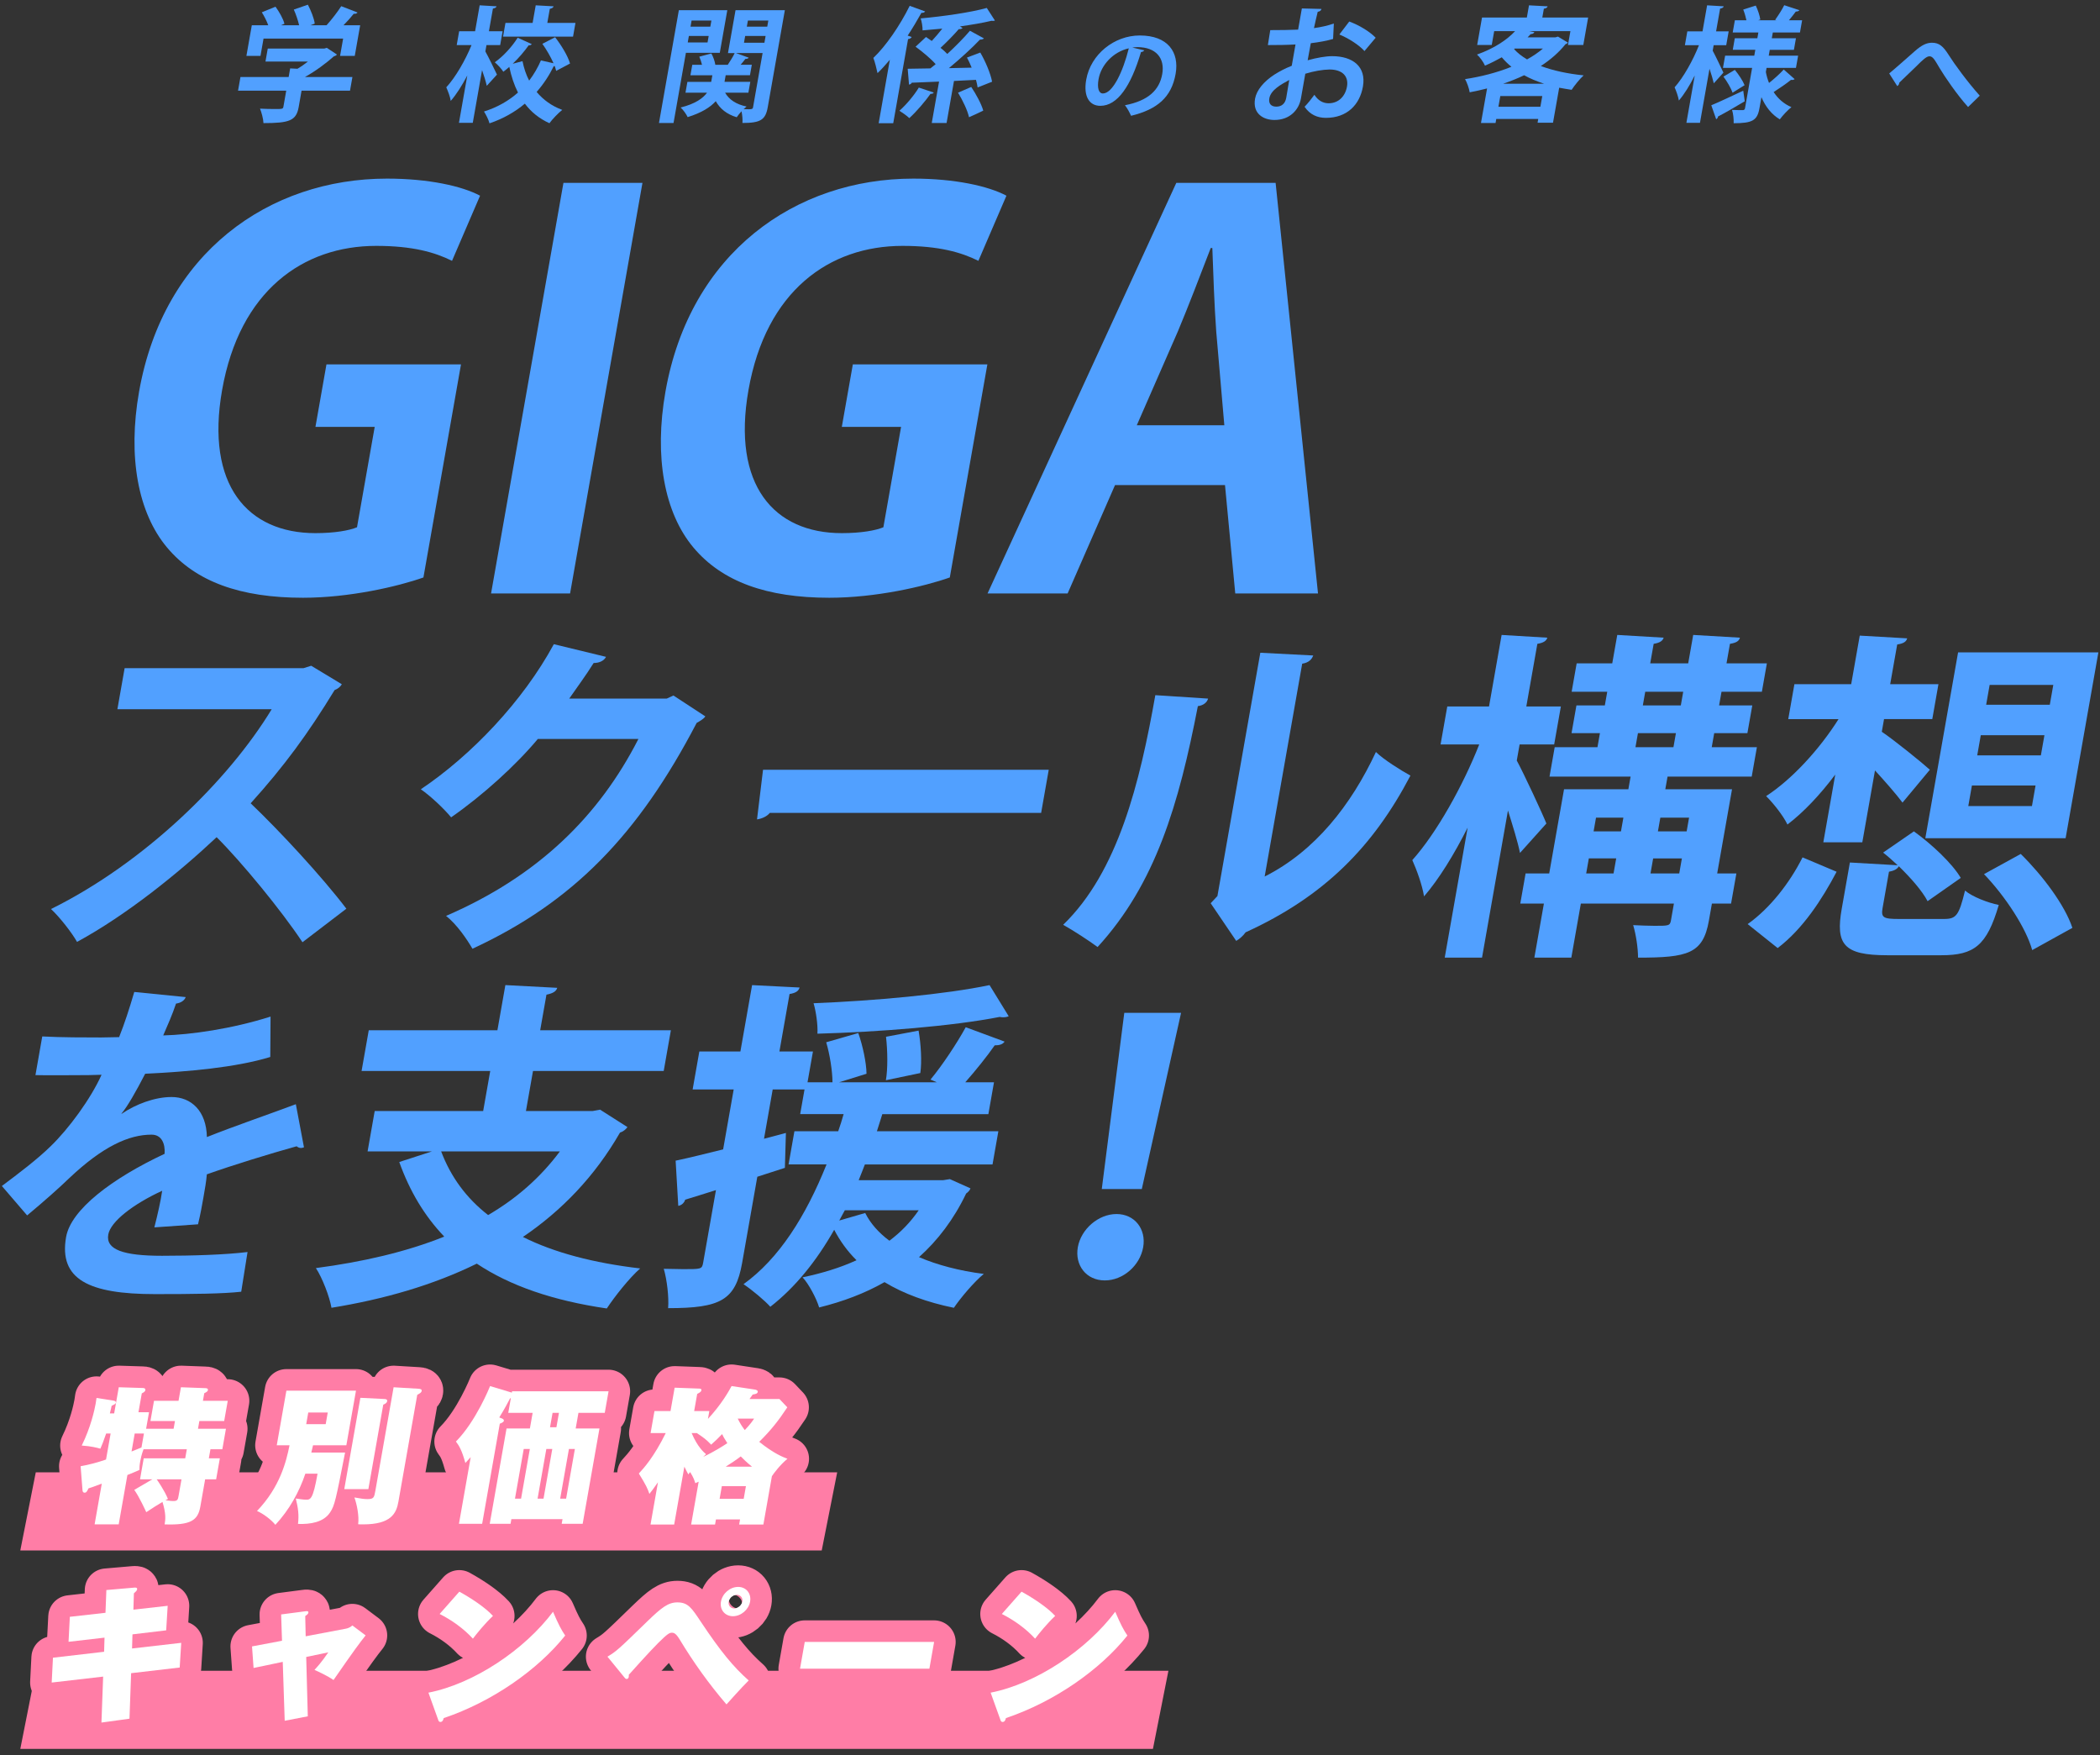 <?xml version="1.0" encoding="utf-8"?>
<!-- Generator: Adobe Illustrator 13.0.0, SVG Export Plug-In  -->
<!DOCTYPE svg PUBLIC "-//W3C//DTD SVG 1.1//EN" "http://www.w3.org/Graphics/SVG/1.1/DTD/svg11.dtd">
<svg version="1.1"
	 xmlns="http://www.w3.org/2000/svg" xmlns:xlink="http://www.w3.org/1999/xlink" xmlns:a="http://ns.adobe.com/AdobeSVGViewerExtensions/3.0/"
	 x="0px" y="0px" width="100%" height="100%" viewBox="0 0 292 244" enable-background="new 0 0 292 244" xml:space="preserve">
<rect x="0" y="0" width="292" height="244" fill="#333333" stroke="none"/>
<defs>
</defs>
<g>
	<g>
		<path fill="#51A0FF" d="M58.877,80.284c-3.562,1.262-10.295,2.821-16.754,2.821c-8.686,0-14.9-2.227-18.887-6.978
			c-4.049-4.825-5.496-12.62-3.898-21.676C22.74,35.15,37.402,24.832,53.809,24.832c5.791,0,10.432,1.039,12.943,2.375l-3.898,9.056
			c-2.389-1.188-5.498-2.079-10.545-2.079c-10.17,0-18.99,6.236-21.426,20.043c-2.33,13.213,3.545,19.895,12.973,19.895
			c2.672,0,4.742-0.372,5.785-0.817l2.461-13.956h-8.24l1.531-8.686H64.1L58.877,80.284z"/>
		<path fill="#51A0FF" d="M78.346,25.426h10.986L79.268,82.511H68.281L78.346,25.426z"/>
		<path fill="#51A0FF" d="M132.068,80.284c-3.564,1.262-10.297,2.821-16.756,2.821c-8.684,0-14.898-2.227-18.887-6.978
			c-4.049-4.825-5.494-12.62-3.896-21.676C95.932,35.15,110.594,24.832,127,24.832c5.789,0,10.432,1.039,12.943,2.375l-3.9,9.056
			c-2.387-1.188-5.496-2.079-10.545-2.079c-10.17,0-18.99,6.236-21.424,20.043c-2.33,13.213,3.543,19.895,12.971,19.895
			c2.674,0,4.742-0.372,5.787-0.817l2.461-13.956h-8.24l1.531-8.686h18.707L132.068,80.284z"/>
		<path fill="#51A0FF" d="M183.266,82.511H171.76l-1.426-15.069h-15.293l-6.592,15.069h-11.135l26.248-57.085h13.809L183.266,82.511
			z M170.24,59.127l-1.123-12.991c-0.264-3.563-0.418-8.166-0.545-11.654h-0.223c-1.369,3.563-3.16,8.24-4.564,11.58l-5.719,13.065
			H170.24z"/>
		<path fill="#51A0FF" d="M47.527,95.126c-0.209,0.38-0.592,0.666-0.998,0.809c-3.746,6.137-7.002,10.562-11.674,15.748
			c3.992,3.806,9.869,10.134,13.307,14.653l-6.104,4.662c-2.93-4.424-8.535-11.228-11.936-14.605
			c-5.361,5.043-12.57,10.847-19.408,14.558c-0.725-1.285-2.434-3.473-3.621-4.567c12.98-6.422,24.652-17.841,30.688-27.784H16.324
			l1.006-5.709h24.883l1.059-0.333L47.527,95.126z"/>
		<path fill="#51A0FF" d="M98.078,99.599c-0.258,0.38-0.785,0.666-1.207,0.904c-8.119,15.557-17.193,24.93-31.18,31.4
			c-0.766-1.332-2.164-3.378-3.666-4.567c12.875-5.566,21.297-13.939,26.744-24.597H74.783c-3.018,3.616-7.609,7.803-12.055,10.895
			c-0.941-1.142-2.771-2.902-4.213-3.901c7.014-4.71,14.193-12.227,18.494-20.172l7.256,1.76c-0.291,0.571-0.959,0.856-1.721,0.856
			c-1.064,1.712-2.309,3.378-3.395,4.948h13.559l0.934-0.428L98.078,99.599z"/>
		<path fill="#51A0FF" d="M106.098,107.02h39.727l-1.057,5.995h-37.729c-0.369,0.476-1.096,0.809-1.777,0.904L106.098,107.02z"/>
		<path fill="#51A0FF" d="M167.982,97.125c-0.139,0.523-0.643,0.952-1.422,1.047c-2.645,13.654-5.875,24.691-13.945,33.493
			c-1.221-0.904-3.27-2.236-4.783-3.093c7.627-7.374,10.664-19.744,12.812-31.923L167.982,97.125z M175.848,121.864
			c6.996-3.521,12.029-9.943,15.471-17.317c1.053,1.046,3.496,2.569,4.799,3.283c-5.164,9.848-11.955,16.794-22.922,21.79
			c-0.322,0.476-0.881,0.952-1.305,1.189l-3.549-5.233l0.938-0.999l5.965-33.826l7.355,0.38c-0.188,0.523-0.605,0.999-1.533,1.142
			L175.848,121.864z"/>
		<path fill="#51A0FF" d="M210.904,105.736c1.006,1.855,3.592,7.421,4.117,8.754l-3.67,4.091c-0.303-1.522-1.002-3.758-1.672-5.899
			l-3.607,20.458h-5.186l3.188-18.079c-1.9,3.758-3.971,7.136-6.064,9.562c-0.244-1.57-1.049-3.758-1.631-5.043
			c3.373-3.758,7.061-10.372,9.305-16.081h-5.375l0.932-5.281h5.805l1.752-9.943l6.355,0.381c-0.123,0.428-0.506,0.713-1.387,0.856
			l-1.535,8.707h4.805l-0.932,5.281h-4.805L210.904,105.736z M241.439,121.436l-0.738,4.187h-2.664l-0.42,2.379
			c-0.812,4.615-2.951,5.138-9.85,5.138c-0.004-1.332-0.285-3.235-0.678-4.52c1.037,0.047,2.123,0.095,2.98,0.095
			c1.949,0,2.141,0,2.275-0.761l0.41-2.332h-12.939l-1.326,7.517h-5.139l1.326-7.517h-3.283l0.738-4.187h3.283l2.062-11.704h8.945
			l0.311-1.76h-11.275l0.721-4.091h5.947l0.344-1.951h-3.949l0.68-3.854h3.949l0.336-1.903h-4.949l0.697-3.949h4.947l0.697-3.949
			l6.449,0.381c-0.123,0.428-0.506,0.713-1.387,0.856l-0.479,2.712h5.281l0.695-3.949l6.498,0.381
			c-0.129,0.476-0.504,0.713-1.387,0.856l-0.479,2.712h5.613l-0.695,3.949h-5.613l-0.336,1.903h4.615l-0.68,3.854h-4.615
			l-0.344,1.951h6.279l-0.721,4.091h-11.703l-0.311,1.76h9.277l-2.064,11.704H241.439z M220.924,119.342l-0.369,2.093h3.805
			l0.369-2.093H220.924z M225.727,113.681h-3.805l-0.336,1.903h3.805L225.727,113.681z M227.752,101.93l-0.344,1.951h5.281
			l0.344-1.951H227.752z M228.766,96.173l-0.334,1.903h5.281l0.334-1.903H228.766z M229.498,121.436h3.996l0.369-2.093h-3.996
			L229.498,121.436z M234.861,113.681h-3.996l-0.336,1.903h3.996L234.861,113.681z"/>
		<path fill="#51A0FF" d="M255.377,121.198c-2.004,3.806-4.684,7.945-8.197,10.609l-4.172-3.331c3.1-2.188,5.869-5.756,7.631-9.277
			L255.377,121.198z M253.529,117.106l1.66-9.42c-2.111,2.807-4.395,5.233-6.648,6.946c-0.59-1.237-1.992-2.997-2.967-3.949
			c3.6-2.331,7.43-6.518,10.072-10.705h-6.994l0.855-4.853h7.896l1.191-6.756l6.594,0.38c-0.131,0.476-0.506,0.714-1.387,0.856
			l-0.975,5.519h6.709l-0.855,4.853h-6.709l-0.311,1.76c1.703,1.142,5.699,4.377,6.682,5.281l-3.803,4.567
			c-0.885-1.189-2.391-2.902-3.826-4.472l-1.762,9.991H253.529z M261.768,126.241c-0.234,1.332,0.111,1.522,2.252,1.522h6.281
			c1.713,0,2.082-0.476,2.932-3.949c0.992,0.856,3.219,1.713,4.691,1.998c-1.664,5.662-3.422,6.994-7.988,6.994h-7.518
			c-6.09,0-7.201-1.522-6.328-6.47l1.133-6.423l6.641,0.381c-0.652-0.619-1.354-1.237-2.021-1.76l4.279-2.95
			c2.449,1.76,5.309,4.424,6.518,6.47l-4.613,3.235c-0.748-1.427-2.332-3.235-3.998-4.853c-0.209,0.38-0.633,0.619-1.371,0.761
			L261.768,126.241z M291.775,90.702l-4.555,25.833h-19.508l4.555-25.833H291.775z M282.537,112.063l0.502-2.855h-8.85l-0.502,2.855
			H282.537z M283.777,105.022l0.496-2.807h-8.85l-0.496,2.807H283.777z M282.574,132.092c-0.844-3.044-3.727-7.469-6.701-10.562
			l5.107-2.807c3.002,2.95,6.125,7.089,7.182,10.276L282.574,132.092z M285.02,97.981l0.486-2.759h-8.85l-0.486,2.759H285.02z"/>
		<path fill="#51A0FF" d="M42.266,159.508c-0.15,0.047-0.256,0.095-0.398,0.095c-0.238,0-0.459-0.095-0.623-0.238
			c-3.754,1.046-8.732,2.569-12.486,3.901c-0.074,0.952-0.268,2.046-0.469,3.188c-0.201,1.142-0.418,2.379-0.756,3.759l-6.072,0.428
			c0.453-1.76,0.893-3.711,1.088-5.091c-4.037,1.855-7.178,4.282-7.496,6.09c-0.369,2.093,2.096,2.95,7.473,2.95
			c4.188,0,8.828-0.143,11.893-0.523l-0.879,5.519c-2.523,0.286-6.625,0.333-12,0.333c-9.184,0-13.389-2.045-12.35-7.945
			c0.672-3.806,6.383-8.136,13.695-11.561c0.1-1.379-0.387-2.664-1.814-2.664c-3.141,0-6.756,1.618-11.438,6.042
			c-1.375,1.332-3.463,3.188-5.861,5.186l-3.514-4.091c2.301-1.713,4.992-3.758,6.777-5.519c2.521-2.427,5.592-6.613,7.084-9.943
			l-1.818,0.047c-1.045,0-6.193,0.048-7.373,0l0.947-5.376c2.639,0.143,6.064,0.143,8.158,0.143l2.529-0.047
			c0.773-1.951,1.393-3.854,2.107-6.28l7.154,0.713c-0.18,0.476-0.666,0.809-1.35,0.904c-0.508,1.522-1.139,2.95-1.779,4.425
			c3.775-0.095,9.531-0.904,14.924-2.617l-0.039,5.614c-4.826,1.475-11.492,2.046-17.395,2.332
			c-1.301,2.521-2.471,4.567-3.312,5.566h0.047c1.947-1.332,4.598-2.331,6.93-2.331c2.76,0,4.842,1.951,4.918,5.566
			c3.939-1.57,8.697-3.188,12.367-4.567L42.266,159.508z"/>
		<path fill="#51A0FF" d="M83.441,154.274l3.807,2.426c-0.25,0.333-0.584,0.619-1.039,0.761c-3.5,6.09-8.098,10.847-13.5,14.511
			c4.371,2.188,9.828,3.616,16.307,4.377c-1.518,1.332-3.541,3.901-4.645,5.566c-7.467-1.094-13.434-3.14-18.074-6.232
			c-6.094,2.997-12.91,4.948-20.207,6.137c-0.256-1.522-1.301-4.234-2.168-5.519c6.479-0.856,12.527-2.236,17.852-4.377
			c-2.73-2.854-4.791-6.28-6.258-10.371l4.541-1.475h-8.945l0.99-5.614h15.082l0.982-5.566H50.277l0.998-5.662h17.889l1.107-6.28
			l7.211,0.38c-0.131,0.476-0.562,0.761-1.498,0.952l-0.873,4.948h18.174l-0.998,5.662H74.113l-0.982,5.566h9.277L83.441,154.274z
			 M61.342,160.079c1.33,3.521,3.473,6.47,6.527,8.849c3.924-2.284,7.297-5.233,9.98-8.849H61.342z"/>
		<path fill="#51A0FF" d="M132.078,163.932l2.865,1.285c-0.098,0.286-0.33,0.523-0.602,0.714c-1.73,3.616-3.955,6.518-6.555,8.849
			c2.564,1.094,5.611,1.903,9.008,2.332c-1.334,1.094-3.195,3.283-4.16,4.71c-3.719-0.761-6.982-1.951-9.646-3.568
			c-2.752,1.57-5.809,2.712-9.09,3.521c-0.322-1.142-1.459-3.33-2.307-4.187c2.717-0.571,5.23-1.332,7.508-2.379
			c-1.258-1.237-2.289-2.664-3.107-4.234c-2.484,4.377-5.406,7.993-8.881,10.704c-0.754-0.856-2.578-2.378-3.729-3.14
			c4.959-3.568,8.664-9.468,11.547-16.651h-5.281l0.814-4.615h6.09c0.277-0.761,0.516-1.57,0.752-2.378h-6.041l0.604-3.425h-4.426
			l-1.207,6.851l3.045-0.809l-0.143,4.853l-3.834,1.237l-2.113,11.989c-0.914,5.186-3.01,6.28-10.289,6.28
			c0.125-1.522-0.16-3.949-0.605-5.471c0.951,0,1.895,0.048,2.703,0.048c2.521,0,2.615,0,2.775-0.904l1.779-10.086
			c-1.615,0.523-3.07,0.952-4.279,1.332c-0.131,0.476-0.57,0.809-0.961,0.856l-0.367-6.28c1.828-0.381,4.117-0.952,6.605-1.57
			l1.467-8.326h-5.709l0.932-5.281h5.709l1.627-9.229l6.604,0.333c-0.133,0.476-0.516,0.761-1.396,0.904l-1.41,7.993h4.664
			l-0.756,4.282h3.473c-0.008-1.57-0.367-3.854-0.873-5.566l4.461-1.285c0.633,1.808,1.125,4.139,1.143,5.662l-3.826,1.189h13.607
			l-0.885-0.38c1.629-1.951,3.703-5.091,4.9-7.279l5.404,1.999c-0.258,0.38-0.713,0.523-1.379,0.523
			c-1.02,1.475-2.666,3.521-4.092,5.138h3.996l-0.781,4.425h-14.748c-0.238,0.809-0.523,1.618-0.752,2.378h16.889l-0.812,4.615
			H120.26c-0.277,0.761-0.594,1.475-0.861,2.188h11.75L132.078,163.932z M140.258,141.286c-0.207,0.095-0.453,0.143-0.738,0.143
			c-0.191,0-0.334,0-0.516-0.048c-6.555,1.285-16.783,2.093-25.342,2.332c0.076-1.237-0.207-3.14-0.537-4.234
			c8.432-0.333,18.344-1.237,24.471-2.521L140.258,141.286z M117.471,168.262c-0.275,0.476-0.502,0.952-0.775,1.427l3.609-1.047
			c0.74,1.475,1.893,2.76,3.365,3.854c1.588-1.189,2.926-2.569,4.076-4.234H117.471z M127.727,143.285
			c0.33,1.903,0.473,4.329,0.242,5.899l-4.789,0.999c0.277-1.57,0.244-4.092,0.018-6.042L127.727,143.285z"/>
		<path fill="#51A0FF" d="M149.869,173.4c0.445-2.521,2.859-4.615,5.381-4.615s4.15,2.093,3.707,4.615
			c-0.453,2.569-2.812,4.615-5.334,4.615C151.006,178.015,149.434,175.874,149.869,173.4z M153.199,165.312l3.131-24.501h7.896
			l-5.461,24.501H153.199z"/>
	</g>
</g>
<g>
	<g>
		<path fill="#51A0FF" d="M49.004,10.703l-0.337,1.906h-6.736l-0.399,2.27c-0.337,1.906-1.295,2.235-4.897,2.235
			c-0.018-0.589-0.263-1.456-0.477-2.01c0.704,0.035,1.48,0.052,2.034,0.052c1.074,0,1.16,0,1.221-0.346l0.388-2.201h-6.702
			l0.337-1.906h6.702l0.21-1.195L41.36,9.56c0.502-0.294,0.996-0.641,1.458-1.005h-5.905l0.318-1.802h7.862l0.348-0.104l1.411,0.936
			c-0.091,0.121-0.263,0.208-0.424,0.243c-1.028,0.918-2.525,2.044-4.022,2.876H49.004z M36.644,5.367l-0.425,2.408h-1.957
			l0.752-4.262H37.3c-0.208-0.589-0.557-1.265-0.895-1.802l1.904-0.78c0.516,0.71,1.072,1.681,1.243,2.374l-0.486,0.208h2.528
			c-0.157-0.676-0.441-1.525-0.74-2.183l1.955-0.676c0.428,0.814,0.861,1.889,0.956,2.634l-0.611,0.225h2.251
			c0.732-0.814,1.519-1.836,2.043-2.651c2.174,0.832,2.223,0.849,2.27,0.884c-0.132,0.156-0.328,0.19-0.533,0.173
			c-0.38,0.485-0.896,1.057-1.424,1.594h2.32l-0.752,4.262h-2.043l0.425-2.408H36.644z"/>
		<path fill="#51A0FF" d="M67.488,7.151c0.372,0.641,1.388,2.737,1.614,3.223l-1.419,1.559c-0.123-0.572-0.375-1.403-0.653-2.183
			l-1.293,7.329h-1.922l1.161-6.584c-0.729,1.386-1.524,2.651-2.304,3.535c-0.072-0.572-0.396-1.386-0.619-1.889
			c1.283-1.386,2.657-3.777,3.512-5.874h-2.061l0.34-1.923h2.217l0.635-3.604l2.348,0.138c-0.045,0.156-0.185,0.26-0.505,0.312
			l-0.556,3.153h1.905l-0.34,1.923h-1.905L67.488,7.151z M77.189,5.176c0.859,1.109,1.774,2.599,2.073,3.656l-1.929,1.022
			c-0.051-0.208-0.114-0.433-0.21-0.676C77.086,9.196,77.034,9.196,77,9.196c-0.622,1.265-1.407,2.478-2.382,3.586
			c0.916,1.091,2.097,1.958,3.561,2.495c-0.545,0.433-1.369,1.282-1.782,1.854c-1.41-0.641-2.548-1.559-3.417-2.72
			c-1.361,1.144-2.981,2.08-4.916,2.738c-0.108-0.468-0.508-1.248-0.767-1.646c1.888-0.589,3.453-1.507,4.726-2.634
			c-0.539-1.074-0.934-2.27-1.207-3.569c-0.268,0.242-0.551,0.468-0.829,0.676c-0.241-0.399-0.796-0.988-1.188-1.317
			c1.186-0.832,2.411-2.183,3.182-3.414l1.957,0.884c-0.069,0.104-0.206,0.19-0.429,0.173c-0.576,0.814-1.365,1.75-2.219,2.564
			l1.363-0.364c0.196,0.953,0.484,1.872,0.927,2.703c0.675-0.884,1.203-1.819,1.638-2.807l1.748,0.398
			c-0.396-0.901-0.98-1.906-1.55-2.703L77.189,5.176z M80.017,3.184l-0.336,1.906h-9.733l0.336-1.906h3.775l0.431-2.443l2.487,0.138
			c-0.048,0.173-0.205,0.277-0.528,0.347l-0.346,1.958H80.017z"/>
		<path fill="#51A0FF" d="M100.085,7.342h-4.711l-1.72,9.754h-2.025l2.765-15.68h6.736L100.085,7.342z M109.132,1.416l-2.377,13.48
			c-0.312,1.767-0.994,2.2-3.522,2.2c0.041-0.433-0.013-1.109-0.129-1.628c-0.26,0.294-0.502,0.589-0.666,0.832
			c-1.382-0.416-2.32-1.178-2.913-2.235c-0.757,0.849-1.965,1.611-3.907,2.218c-0.176-0.381-0.602-1.005-0.978-1.334
			c2.066-0.52,3.122-1.299,3.671-2.062h-2.996l0.267-1.507h3.309l0.161-0.918h-3.049l0.257-1.456h1.352
			c-0.089-0.381-0.224-0.797-0.374-1.126l1.674-0.451c0.264,0.468,0.483,1.092,0.553,1.577h1.732
			c0.331-0.502,0.738-1.143,0.962-1.628h-0.935l1.051-5.96H109.132z M95.628,5.904h2.754l0.159-0.901h-2.754L95.628,5.904z
			 M98.92,2.854h-2.754l-0.15,0.849h2.754L98.92,2.854z M104.061,12.886h-3.238c0.542,0.953,1.531,1.628,2.986,1.923
			c-0.122,0.104-0.266,0.225-0.411,0.364c1.256,0.052,1.265,0,1.317-0.294l1.322-7.502h-3.706l1.774,0.641
			c-0.072,0.121-0.238,0.173-0.464,0.173c-0.181,0.243-0.424,0.537-0.663,0.814h1.559l-0.257,1.456h-3.377l-0.161,0.918h3.585
			L104.061,12.886z M103.615,5.003l-0.165,0.936h2.841l0.165-0.936H103.615z M106.835,2.854h-2.841l-0.15,0.849h2.841L106.835,2.854
			z"/>
		<path fill="#51A0FF" d="M123.73,8.312c-0.57,0.676-1.13,1.299-1.712,1.854c-0.103-0.502-0.375-1.611-0.581-2.114
			c1.725-1.629,3.681-4.47,5.054-7.242l2.147,0.779c-0.093,0.139-0.265,0.226-0.518,0.191c-0.585,1.057-1.225,2.131-1.91,3.17
			l0.556,0.191c-0.06,0.138-0.22,0.26-0.503,0.294l-2.062,11.695h-2.025L123.73,8.312z M129.838,12.869
			c-0.074,0.122-0.245,0.208-0.447,0.173c-0.714,1.005-1.92,2.443-2.951,3.379c-0.34-0.33-0.988-0.78-1.378-1.022
			c0.983-0.866,2.085-2.2,2.698-3.223L129.838,12.869z M136.308,7.307c0.719,1.23,1.427,2.911,1.641,4.054l-2.011,0.797
			c-0.049-0.312-0.123-0.676-0.229-1.057l-3.059,0.156l-1.029,5.839h-2.062l1.015-5.752c-1.45,0.069-2.758,0.121-3.803,0.156
			c-0.065,0.173-0.233,0.243-0.375,0.26l-0.184-2.2l3.161-0.052c0.242-0.191,0.482-0.381,0.728-0.589
			c-0.693-0.78-1.842-1.732-2.793-2.426l1.45-1.351l0.803,0.554c0.49-0.52,0.995-1.126,1.462-1.715
			c-0.933,0.087-1.865,0.173-2.743,0.243c0.016-0.485-0.112-1.23-0.262-1.664c3.204-0.294,6.863-0.814,9.193-1.455l1.129,1.75
			c-0.076,0.035-0.165,0.052-0.287,0.052c-0.052,0-0.121,0-0.188-0.017c-1.229,0.294-2.747,0.554-4.38,0.779l0.358,0.226
			c-0.128,0.139-0.342,0.173-0.529,0.156c-0.654,0.762-1.668,1.802-2.536,2.599c0.35,0.277,0.678,0.572,0.94,0.849
			c1.159-1.074,2.297-2.218,3.149-3.223l1.943,1.057c-0.091,0.121-0.308,0.173-0.55,0.173c-1.169,1.23-2.797,2.703-4.319,3.968
			l3.164-0.069c-0.191-0.485-0.418-0.97-0.652-1.404L136.308,7.307z M135.049,12.089c0.672,1.005,1.418,2.374,1.671,3.292
			c-0.72,0.346-1.343,0.641-1.98,0.918c-0.198-0.936-0.883-2.356-1.528-3.413C134.991,12.124,135.011,12.106,135.049,12.089z"/>
		<path fill="#51A0FF" d="M159.112,6.996c-0.078,0.125-0.264,0.235-0.457,0.235c-1.403,4.738-3.272,7.482-5.655,7.482
			c-1.511,0-2.38-1.275-1.965-3.63c0.625-3.547,3.911-6.151,7.444-6.151c3.921,0,5.519,2.328,4.989,5.334
			c-0.574,3.256-2.549,4.946-6.197,5.833c-0.19-0.416-0.475-0.998-0.849-1.469c3.269-0.624,4.796-2.133,5.185-4.336
			c0.393-2.23-0.893-3.741-3.442-3.741c-0.249,0-0.476,0.028-0.716,0.055L159.112,6.996z M156.958,6.718
			c-2.193,0.499-3.857,2.314-4.206,4.295c-0.206,1.164-0.004,1.981,0.606,1.981C154.716,12.995,156.151,9.96,156.958,6.718z"/>
		<path fill="#51A0FF" d="M185.364,5.418c-0.912,0.26-1.934,0.451-3.101,0.589c-0.144,0.814-0.308,1.646-0.436,2.374
			c1.238-0.347,2.508-0.572,3.408-0.572c2.841,0,4.769,1.438,4.277,4.228c-0.443,2.512-2.188,4.349-5.148,4.349
			c-1.195,0-2.224-0.451-2.967-1.542c0.443-0.451,0.978-1.126,1.367-1.664c0.503,0.78,1.178,1.178,1.974,1.178
			c1.403,0,2.322-0.988,2.558-2.322c0.244-1.386-0.586-2.374-2.439-2.374c-0.938,0.017-2.169,0.225-3.359,0.589l-0.605,3.431
			c-0.28,1.594-1.55,2.998-3.68,2.998c-1.507,0-3.071-0.849-2.699-2.963c0.208-1.178,1.219-2.391,2.686-3.344
			c0.702-0.451,1.542-0.884,2.416-1.23l0.522-2.962c-1.154,0.069-2.44,0.086-3.843,0.086l0.332-2.079
			c1.438,0,2.723-0.018,3.874-0.069l0.52-2.945l2.725,0.069c-0.037,0.208-0.237,0.364-0.521,0.398
			c-0.171,0.676-0.347,1.473-0.521,2.27c0.994-0.139,1.931-0.346,2.763-0.641L185.364,5.418z M179.267,11.119
			c-1.111,0.606-2.564,1.386-2.769,2.547c-0.126,0.71,0.21,1.161,0.973,1.161c0.71,0,1.23-0.398,1.377-1.23
			C178.924,13.164,179.104,12.141,179.267,11.119z M189.727,7.099c-0.782-0.866-2.2-1.767-3.491-2.304l1.375-1.802
			c1.415,0.52,2.853,1.403,3.673,2.252L189.727,7.099z"/>
		<path fill="#51A0FF" d="M216.633,5.089l1.377,0.832c-0.073,0.122-0.203,0.173-0.334,0.226c-0.932,1.161-2.097,2.166-3.427,3.032
			c1.705,0.641,3.742,1.074,5.954,1.3c-0.536,0.485-1.29,1.42-1.671,2.01c-0.591-0.087-1.161-0.191-1.731-0.294l-0.859,4.868h-2.147
			l0.092-0.52h-5.836l-0.098,0.554h-2.026l0.847-4.799c-0.8,0.208-1.609,0.381-2.416,0.537c-0.081-0.52-0.379-1.386-0.646-1.836
			c2.188-0.329,4.437-0.901,6.451-1.715c-0.501-0.398-0.941-0.849-1.344-1.317c-0.711,0.399-1.491,0.797-2.335,1.161
			c-0.209-0.485-0.722-1.213-1.113-1.542c2.421-0.866,4.17-2.044,5.302-3.257h-2.909l-0.339,1.923h-2.026l0.672-3.812h6.234
			l0.299-1.698l2.591,0.138c-0.047,0.173-0.188,0.277-0.524,0.33l-0.217,1.23h6.373l-0.672,3.812h-2.131l0.339-1.923h-5.749
			l0.737,0.139c-0.083,0.173-0.257,0.277-0.517,0.277c-0.131,0.156-0.276,0.295-0.427,0.451h3.862L216.633,5.089z M208.35,14.844
			h5.836l0.263-1.49h-5.836L208.35,14.844z M214.699,11.639c-0.999-0.329-1.937-0.71-2.771-1.178
			c-0.928,0.451-1.913,0.832-2.909,1.178H214.699z M210.625,6.753l-0.1,0.069c0.477,0.537,1.087,1.005,1.808,1.438
			c0.824-0.451,1.554-0.953,2.206-1.507H210.625z"/>
		<path fill="#51A0FF" d="M238.28,6.285l-0.134,0.762c0.354,0.641,1.277,2.582,1.488,3.049c-0.408,0.451-0.803,0.918-1.336,1.49
			c-0.116-0.52-0.346-1.282-0.596-2.027l-1.326,7.52h-1.888l1.161-6.584c-0.691,1.369-1.445,2.599-2.207,3.482
			c-0.089-0.572-0.383-1.369-0.594-1.836c1.229-1.369,2.57-3.777,3.388-5.856h-1.957l0.34-1.923h2.112l0.638-3.621l2.313,0.138
			c-0.044,0.156-0.185,0.26-0.505,0.312l-0.559,3.171h1.749l-0.34,1.923H238.28z M237.951,14.636
			c1.102-0.451,2.804-1.265,4.444-2.027l0.209,1.473c-1.357,0.814-2.765,1.629-3.716,2.114c-0.01,0.156-0.104,0.295-0.258,0.381
			L237.951,14.636z M245.539,10.01c0.096,0.537,0.249,1.04,0.44,1.524c0.725-0.572,1.528-1.299,2.045-1.871l1.514,1.334
			c-0.104,0.104-0.302,0.139-0.503,0.104c-0.588,0.485-1.631,1.195-2.412,1.698c0.6,0.918,1.424,1.646,2.47,2.097
			c-0.502,0.398-1.226,1.161-1.615,1.698c-1.159-0.693-1.991-1.767-2.556-3.084l-0.27,1.525c-0.302,1.715-0.976,2.096-3.591,2.096
			c0.025-0.537-0.056-1.351-0.227-1.854c0.582,0.035,1.274,0.035,1.482,0.035s0.293-0.087,0.33-0.295l0.983-5.579h-4.053l0.3-1.698
			h4.053l0.144-0.814h-3.135l0.283-1.611h3.135l0.141-0.797h-3.568l0.3-1.698h1.611c-0.104-0.485-0.267-1.04-0.447-1.49l1.742-0.554
			c0.292,0.606,0.564,1.42,0.628,1.94l-0.295,0.104h2.546l-0.179-0.069c0.413-0.572,0.961-1.421,1.259-2.027l2.11,0.693
			c-0.09,0.122-0.258,0.191-0.5,0.191c-0.252,0.346-0.608,0.797-0.959,1.213h1.836l-0.3,1.698h-3.775l-0.141,0.797h3.359
			l-0.283,1.611h-3.359l-0.144,0.814h4.087l-0.3,1.698h-4.087L245.539,10.01z M240.909,12.886c-0.204-0.606-0.764-1.56-1.268-2.235
			l1.585-0.936c0.527,0.641,1.117,1.525,1.355,2.131L240.909,12.886z"/>
		<path fill="#51A0FF" d="M262.689,10.21c0.924-0.762,2.748-2.383,3.551-3.09c1.003-0.887,1.677-1.178,2.397-1.178
			c0.997,0,1.55,0.485,2.309,1.677c0.778,1.247,2.643,3.796,4.333,5.68l-1.622,1.58c-1.508-1.663-3.268-4.253-3.921-5.348
			c-0.695-1.164-0.96-1.704-1.444-1.704c-0.416,0-0.915,0.471-1.873,1.427c-0.553,0.54-1.655,1.607-2.319,2.23
			c-0.035,0.277-0.152,0.388-0.293,0.485L262.689,10.21z"/>
	</g>
</g>
<polygon fill="#FF7DA6" points="114.259,215.556 2.823,215.556 4.975,204.694 116.41,204.694 "/>
<polygon fill="#FF7DA6" points="160.312,243.149 2.823,243.149 4.975,232.287 162.465,232.287 "/>
<g>
	<g>
		<path fill="#FFFFFF" d="M21.186,205.667H19.47l0.514-2.915h5.769l0.223-1.262h-6.017c-0.265,0.683-0.399,1.324-0.458,1.654
			c-0.102,0.579-0.114,0.889-0.111,1.22c-0.605,0.269-1.052,0.455-1.675,0.703l-1.21,6.865h-3.35l0.998-5.666
			c-1.393,0.517-1.503,0.559-1.853,0.662c-0.173,0.393-0.292,0.6-0.54,0.6c-0.206,0-0.28-0.166-0.289-0.352l-0.262-3.329
			c1.175-0.207,2.346-0.517,3.534-0.931l0.639-3.618h-0.62c-0.489,1.364-0.535,1.509-0.806,2.109
			c-0.434-0.124-1.304-0.352-2.591-0.434c1.254-2.543,1.784-4.963,1.941-5.852c0.055-0.311,0.074-0.538,0.114-0.765l2.374,0.372
			c0.12,0.021,0.357,0.083,0.321,0.29c-0.026,0.145-0.141,0.207-0.594,0.434c-0.047,0.269-0.097,0.434-0.247,1.055h0.599
			l0.642-3.639l3.331,0.104c0.124,0,0.41,0.021,0.359,0.31c-0.04,0.227-0.355,0.372-0.49,0.434l-0.463,2.626h1.469l-0.405,2.295
			h3.824l0.189-1.076h-3.411l0.496-2.812h3.411l0.332-1.881l3.369,0.124c0.165,0,0.431,0.021,0.383,0.29
			c-0.025,0.145-0.191,0.269-0.507,0.414l-0.186,1.054h3.452l-0.496,2.812h-3.452l-0.189,1.076h3.887l-0.503,2.853h-1.654
			l-0.223,1.262h1.53l-0.514,2.915h-1.53l-0.671,3.805c-0.336,1.902-1.324,2.585-4.962,2.461c0.127-0.724,0.2-1.489-0.298-3.123
			c-0.855,0.517-1.227,0.745-2.256,1.427c-0.074-0.166-0.952-2.109-1.666-3.102L21.186,205.667z M20.014,199.299h-1.282
			l-0.441,2.502c0.468-0.187,0.913-0.373,1.381-0.559L20.014,199.299z M21.785,205.667c0.052,0.062,1.108,1.572,1.565,2.729
			c-0.204,0.104-0.273,0.145-0.344,0.186c0.707,0.104,1.017,0.104,1.12,0.104c0.579,0,0.622-0.248,0.71-0.744l0.401-2.275H21.785z"
			/>
		<path fill="#FFFFFF" d="M47.982,201.945c-1.276,6.534-1.446,7.382-2.09,8.333c-0.902,1.365-2.731,1.654-4.457,1.592
			c0.156-1.24,0.021-2.233-0.308-3.536c0.324,0.042,0.984,0.166,1.418,0.166c0.62,0,0.972,0,1.61-3.619h-1.695
			c-0.865,2.564-2.23,5.025-4.17,7.113c-0.559-0.703-1.708-1.572-2.555-1.923c3.216-3.35,4.067-6.885,4.526-9.139h-1.778
			l1.338-7.588h9.677l-1.338,7.588h-4.632c-0.158,0.662-0.173,0.745-0.24,1.013H47.982z M42.863,196.383l-0.284,1.613h2.709
			l0.284-1.613H42.863z M53.43,194.501c0.207,0,0.447,0.042,0.4,0.31c-0.048,0.269-0.338,0.393-0.539,0.476l-2.071,11.745h-3.35
			l2.239-12.696L53.43,194.501z M58.167,193.075c0.287,0.021,0.507,0.062,0.463,0.31c-0.032,0.187-0.154,0.29-0.612,0.538
			L55.4,208.769c-0.284,1.613-0.991,3.164-4.92,3.164c-0.289,0-0.496,0-0.68-0.021c0.16-1.137-0.186-2.812-0.521-3.722
			c0.983,0.166,1.304,0.228,1.82,0.228c0.868,0,0.93-0.228,1.091-1.137l2.541-14.412L58.167,193.075z"/>
		<path fill="#FFFFFF" d="M80.048,198.596h3.308l-2.338,13.254h-2.915l0.113-0.641h-7.112l-0.113,0.641h-2.895l2.338-13.254h3.246
			l0.383-2.171h-3.391l0.36-2.047l-0.11,0.042c-0.281,0.538-0.752,1.447-1.501,2.646l0.426,0.166
			c0.134,0.062,0.239,0.166,0.214,0.31c-0.025,0.145-0.278,0.29-0.565,0.393l-2.454,13.916h-3.226l1.634-9.263
			c-0.358,0.393-0.487,0.538-0.742,0.806c-0.516-1.881-0.913-2.44-1.314-2.978c2.791-2.812,4.712-7.609,4.751-7.712l3.023,0.91
			l0.033-0.186h13.418l-0.528,2.998h-3.659L80.048,198.596z M71.606,208.355h0.848l1.218-6.906h-0.848L71.606,208.355z
			 M75.967,201.449l-1.218,6.906h0.827l1.218-6.906H75.967z M77.722,196.424h-0.889l-0.354,2.006h0.889L77.722,196.424z
			 M79.109,201.449l-1.218,6.906h0.827l1.218-6.906H79.109z"/>
		<path fill="#FFFFFF" d="M97.149,205.998c-0.135,0.062-0.2,0.083-0.47,0.207c-0.117-0.393-0.252-0.807-0.72-1.551
			c-0.056,0.083-0.107,0.145-0.244,0.331c-0.156-0.29-0.284-0.496-0.555-1.075l-1.418,8.043h-3.288l1.035-5.873
			c-0.664,0.951-0.876,1.22-1.193,1.613c-0.244-0.724-0.451-1.199-1.466-2.833c0.69-0.745,2.101-2.295,3.742-5.624h-2.108
			l0.539-3.061h2.232l0.573-3.246l3.368,0.124c0.187,0,0.39,0.021,0.35,0.248c-0.032,0.186-0.195,0.29-0.583,0.496l-0.42,2.378
			h2.108l-0.192,1.096c1.891-2.047,2.887-3.825,3.287-4.57l3.282,0.496c0.141,0.021,0.392,0.124,0.358,0.31
			c-0.044,0.249-0.303,0.311-0.706,0.373c-0.221,0.31-0.305,0.434-0.44,0.62h4.156l1.098,1.158
			c-1.241,1.881-2.277,3.184-3.905,4.797c2.027,1.633,3.325,2.13,3.926,2.357c-1.014,0.827-1.908,2.026-2.163,2.419l-1.185,6.72
			h-3.37l0.124-0.703h-3.35l-0.124,0.703H96.1L97.149,205.998z M96.171,199.237c0.819,1.923,1.663,2.646,2.005,2.936
			c-0.198,0.186-0.226,0.228-0.396,0.372c1.624-0.765,2.91-1.613,3.354-1.902c-0.407-0.62-0.641-1.055-0.728-1.261
			c-0.461,0.496-0.906,0.91-1.521,1.468c-0.68-0.724-1.049-0.972-1.99-1.613H96.171z M100.06,208.376h3.35l0.31-1.758h-3.35
			L100.06,208.376z M104.568,203.91c-0.324-0.269-0.691-0.538-1.567-1.427c-0.671,0.517-1.347,0.951-2.093,1.427H104.568z
			 M102.583,197.231c0.32,0.641,0.575,1.075,0.98,1.592c0.79-0.848,1.014-1.179,1.293-1.592H102.583z"/>
		<path fill="#FFFFFF" d="M23.316,223.252l-0.209,3.412l-4.688,0.559l-0.058,1.964l6.838-0.786l-0.213,3.433l-6.755,0.786
			l-0.227,6.327l-3.898,0.538l0.236-6.389l-7.154,0.827l0.176-3.453l7.112-0.827l0.058-1.964l-5.003,0.579l0.179-3.474l4.957-0.559
			l0.123-3.164l3.822-0.331c0.21-0.021,0.504-0.042,0.452,0.248c-0.029,0.166-0.202,0.331-0.446,0.538l-0.069,2.274L23.316,223.252z
			"/>
		<path fill="#FFFFFF" d="M39.093,224.452l3.322-0.434c0.256-0.042,0.508-0.062,0.46,0.207c-0.032,0.186-0.289,0.352-0.432,0.455
			l0.062,2.812l5.562-1.055c0.556-0.103,0.807-0.352,0.928-0.455l1.845,1.385c-0.824,1.034-1.498,1.923-4.464,6.203
			c-0.829-0.579-2.167-1.199-2.647-1.406c0.358-0.393,0.996-1.075,1.919-2.44l-3.07,0.641l0.221,8.25l-3.21,0.62l-0.273-8.188
			l-4.057,0.848l-0.216-2.998l4.17-0.786L39.093,224.452z"/>
		<path fill="#FFFFFF" d="M59.572,235.328c6.339-1.24,13.377-5.976,17.325-11.248c0.762,1.778,1.134,2.481,1.691,3.308
			c-3.82,4.776-10.142,9.202-16.89,11.476c-0.061,0.228-0.156,0.538-0.467,0.538c-0.207,0-0.26-0.166-0.314-0.331L59.572,235.328z
			 M63.868,221.288c1.696,0.931,3.621,2.212,4.678,3.37c-1.141,1.075-2.277,2.481-2.791,3.164c-1.265-1.386-2.935-2.585-4.626-3.433
			L63.868,221.288z"/>
		<path fill="#FFFFFF" d="M84.466,230.324c1.252-0.765,1.37-0.848,5.638-5.004c1.893-1.82,2.806-2.543,4.087-2.543
			c1.489,0,1.992,0.786,3.282,2.729c2.714,4.073,4.502,6.244,6.631,8.126c-1.103,1.096-2.653,2.854-3.089,3.329
			c-2.42-2.812-4.592-5.852-6.528-9.057c-0.53-0.869-0.832-0.91-1.06-0.91c-0.352,0-0.629,0.165-1.906,1.427
			c-1.28,1.282-3.548,3.825-4.088,4.425c0.016,0.145,0.005,0.207-0.014,0.31c-0.044,0.248-0.232,0.269-0.274,0.269
			c-0.165,0-0.23-0.104-0.299-0.187L84.466,230.324z M101.915,224.7c-1.116,0-1.865-0.91-1.669-2.026
			c0.2-1.137,1.271-2.047,2.388-2.047c1.117,0,1.865,0.91,1.665,2.047C104.103,223.79,103.032,224.7,101.915,224.7z M102.44,221.722
			c-0.537,0-1.024,0.414-1.119,0.951c-0.091,0.517,0.246,0.951,0.783,0.951c0.518,0,1.028-0.434,1.119-0.951
			C103.318,222.136,102.958,221.722,102.44,221.722z"/>
		<path fill="#FFFFFF" d="M129.885,228.277l-0.656,3.722h-17.987l0.656-3.722H129.885z"/>
		<path fill="#FFFFFF" d="M137.746,235.328c6.339-1.24,13.377-5.976,17.325-11.248c0.762,1.778,1.134,2.481,1.691,3.308
			c-3.82,4.776-10.142,9.202-16.89,11.476c-0.061,0.228-0.156,0.538-0.467,0.538c-0.207,0-0.26-0.166-0.314-0.331L137.746,235.328z
			 M142.042,221.288c1.696,0.931,3.621,2.212,4.678,3.37c-1.141,1.075-2.277,2.481-2.791,3.164
			c-1.265-1.386-2.935-2.585-4.626-3.433L142.042,221.288z"/>
	</g>
	<g>
		<path fill="none" stroke="#FF7DA6" stroke-width="6" stroke-linecap="round" stroke-linejoin="round" d="M21.186,205.667H19.47
			l0.514-2.915h5.769l0.223-1.262h-6.017c-0.265,0.683-0.399,1.324-0.458,1.654c-0.102,0.579-0.114,0.889-0.111,1.22
			c-0.605,0.269-1.052,0.455-1.675,0.703l-1.21,6.865h-3.35l0.998-5.666c-1.393,0.517-1.503,0.559-1.853,0.662
			c-0.173,0.393-0.292,0.6-0.54,0.6c-0.206,0-0.28-0.166-0.289-0.352l-0.262-3.329c1.175-0.207,2.346-0.517,3.534-0.931l0.639-3.618
			h-0.62c-0.489,1.364-0.535,1.509-0.806,2.109c-0.434-0.124-1.304-0.352-2.591-0.434c1.254-2.543,1.784-4.963,1.941-5.852
			c0.055-0.311,0.074-0.538,0.114-0.765l2.374,0.372c0.12,0.021,0.357,0.083,0.321,0.29c-0.026,0.145-0.141,0.207-0.594,0.434
			c-0.047,0.269-0.097,0.434-0.247,1.055h0.599l0.642-3.639l3.331,0.104c0.124,0,0.41,0.021,0.359,0.31
			c-0.04,0.227-0.355,0.372-0.49,0.434l-0.463,2.626h1.469l-0.405,2.295h3.824l0.189-1.076h-3.411l0.496-2.812h3.411l0.332-1.881
			l3.369,0.124c0.165,0,0.431,0.021,0.383,0.29c-0.025,0.145-0.191,0.269-0.507,0.414l-0.186,1.054h3.452l-0.496,2.812h-3.452
			l-0.189,1.076h3.887l-0.503,2.853h-1.654l-0.223,1.262h1.53l-0.514,2.915h-1.53l-0.671,3.805
			c-0.336,1.902-1.324,2.585-4.962,2.461c0.127-0.724,0.2-1.489-0.298-3.123c-0.855,0.517-1.227,0.745-2.256,1.427
			c-0.074-0.166-0.952-2.109-1.666-3.102L21.186,205.667z M20.014,199.299h-1.282l-0.441,2.502c0.468-0.187,0.913-0.373,1.381-0.559
			L20.014,199.299z M21.785,205.667c0.052,0.062,1.108,1.572,1.565,2.729c-0.204,0.104-0.273,0.145-0.344,0.186
			c0.707,0.104,1.017,0.104,1.12,0.104c0.579,0,0.622-0.248,0.71-0.744l0.401-2.275H21.785z"/>
		<path fill="none" stroke="#FF7DA6" stroke-width="6" stroke-linecap="round" stroke-linejoin="round" d="M47.982,201.945
			c-1.276,6.534-1.446,7.382-2.09,8.333c-0.902,1.365-2.731,1.654-4.457,1.592c0.156-1.24,0.021-2.233-0.308-3.536
			c0.324,0.042,0.984,0.166,1.418,0.166c0.62,0,0.972,0,1.61-3.619h-1.695c-0.865,2.564-2.23,5.025-4.17,7.113
			c-0.559-0.703-1.708-1.572-2.555-1.923c3.216-3.35,4.067-6.885,4.526-9.139h-1.778l1.338-7.588h9.677l-1.338,7.588h-4.632
			c-0.158,0.662-0.173,0.745-0.24,1.013H47.982z M42.863,196.383l-0.284,1.613h2.709l0.284-1.613H42.863z M53.43,194.501
			c0.207,0,0.447,0.042,0.4,0.31c-0.048,0.269-0.338,0.393-0.539,0.476l-2.071,11.745h-3.35l2.239-12.696L53.43,194.501z
			 M58.167,193.075c0.287,0.021,0.507,0.062,0.463,0.31c-0.032,0.187-0.154,0.29-0.612,0.538L55.4,208.769
			c-0.284,1.613-0.991,3.164-4.92,3.164c-0.289,0-0.496,0-0.68-0.021c0.16-1.137-0.186-2.812-0.521-3.722
			c0.983,0.166,1.304,0.228,1.82,0.228c0.868,0,0.93-0.228,1.091-1.137l2.541-14.412L58.167,193.075z"/>
		<path fill="none" stroke="#FF7DA6" stroke-width="6" stroke-linecap="round" stroke-linejoin="round" d="M80.048,198.596h3.308
			l-2.338,13.254h-2.915l0.113-0.641h-7.112l-0.113,0.641h-2.895l2.338-13.254h3.246l0.383-2.171h-3.391l0.36-2.047l-0.11,0.042
			c-0.281,0.538-0.752,1.447-1.501,2.646l0.426,0.166c0.134,0.062,0.239,0.166,0.214,0.31c-0.025,0.145-0.278,0.29-0.565,0.393
			l-2.454,13.916h-3.226l1.634-9.263c-0.358,0.393-0.487,0.538-0.742,0.806c-0.516-1.881-0.913-2.44-1.314-2.978
			c2.791-2.812,4.712-7.609,4.751-7.712l3.023,0.91l0.033-0.186h13.418l-0.528,2.998h-3.659L80.048,198.596z M71.606,208.355h0.848
			l1.218-6.906h-0.848L71.606,208.355z M75.967,201.449l-1.218,6.906h0.827l1.218-6.906H75.967z M77.722,196.424h-0.889
			l-0.354,2.006h0.889L77.722,196.424z M79.109,201.449l-1.218,6.906h0.827l1.218-6.906H79.109z"/>
		<path fill="none" stroke="#FF7DA6" stroke-width="6" stroke-linecap="round" stroke-linejoin="round" d="M97.149,205.998
			c-0.135,0.062-0.2,0.083-0.47,0.207c-0.117-0.393-0.252-0.807-0.72-1.551c-0.056,0.083-0.107,0.145-0.244,0.331
			c-0.156-0.29-0.284-0.496-0.555-1.075l-1.418,8.043h-3.288l1.035-5.873c-0.664,0.951-0.876,1.22-1.193,1.613
			c-0.244-0.724-0.451-1.199-1.466-2.833c0.69-0.745,2.101-2.295,3.742-5.624h-2.108l0.539-3.061h2.232l0.573-3.246l3.368,0.124
			c0.187,0,0.39,0.021,0.35,0.248c-0.032,0.186-0.195,0.29-0.583,0.496l-0.42,2.378h2.108l-0.192,1.096
			c1.891-2.047,2.887-3.825,3.287-4.57l3.282,0.496c0.141,0.021,0.392,0.124,0.358,0.31c-0.044,0.249-0.303,0.311-0.706,0.373
			c-0.221,0.31-0.305,0.434-0.44,0.62h4.156l1.098,1.158c-1.241,1.881-2.277,3.184-3.905,4.797c2.027,1.633,3.325,2.13,3.926,2.357
			c-1.014,0.827-1.908,2.026-2.163,2.419l-1.185,6.72h-3.37l0.124-0.703h-3.35l-0.124,0.703H96.1L97.149,205.998z M96.171,199.237
			c0.819,1.923,1.663,2.646,2.005,2.936c-0.198,0.186-0.226,0.228-0.396,0.372c1.624-0.765,2.91-1.613,3.354-1.902
			c-0.407-0.62-0.641-1.055-0.728-1.261c-0.461,0.496-0.906,0.91-1.521,1.468c-0.68-0.724-1.049-0.972-1.99-1.613H96.171z
			 M100.06,208.376h3.35l0.31-1.758h-3.35L100.06,208.376z M104.568,203.91c-0.324-0.269-0.691-0.538-1.567-1.427
			c-0.671,0.517-1.347,0.951-2.093,1.427H104.568z M102.583,197.231c0.32,0.641,0.575,1.075,0.98,1.592
			c0.79-0.848,1.014-1.179,1.293-1.592H102.583z"/>
		<path fill="none" stroke="#FF7DA6" stroke-width="6" stroke-linecap="round" stroke-linejoin="round" d="M23.316,223.252
			l-0.209,3.412l-4.688,0.559l-0.058,1.964l6.838-0.786l-0.213,3.433l-6.755,0.786l-0.227,6.327l-3.898,0.538l0.236-6.389
			l-7.154,0.827l0.176-3.453l7.112-0.827l0.058-1.964l-5.003,0.579l0.179-3.474l4.957-0.559l0.123-3.164l3.822-0.331
			c0.21-0.021,0.504-0.042,0.452,0.248c-0.029,0.166-0.202,0.331-0.446,0.538l-0.069,2.274L23.316,223.252z"/>
		<path fill="none" stroke="#FF7DA6" stroke-width="6" stroke-linecap="round" stroke-linejoin="round" d="M39.093,224.452
			l3.322-0.434c0.256-0.042,0.508-0.062,0.46,0.207c-0.032,0.186-0.289,0.352-0.432,0.455l0.062,2.812l5.562-1.055
			c0.556-0.103,0.807-0.352,0.928-0.455l1.845,1.385c-0.824,1.034-1.498,1.923-4.464,6.203c-0.829-0.579-2.167-1.199-2.647-1.406
			c0.358-0.393,0.996-1.075,1.919-2.44l-3.07,0.641l0.221,8.25l-3.21,0.62l-0.273-8.188l-4.057,0.848l-0.216-2.998l4.17-0.786
			L39.093,224.452z"/>
		<path fill="none" stroke="#FF7DA6" stroke-width="6" stroke-linecap="round" stroke-linejoin="round" d="M59.572,235.328
			c6.339-1.24,13.377-5.976,17.325-11.248c0.762,1.778,1.134,2.481,1.691,3.308c-3.82,4.776-10.142,9.202-16.89,11.476
			c-0.061,0.228-0.156,0.538-0.467,0.538c-0.207,0-0.26-0.166-0.314-0.331L59.572,235.328z M63.868,221.288
			c1.696,0.931,3.621,2.212,4.678,3.37c-1.141,1.075-2.277,2.481-2.791,3.164c-1.265-1.386-2.935-2.585-4.626-3.433L63.868,221.288z
			"/>
		<path fill="none" stroke="#FF7DA6" stroke-width="6" stroke-linecap="round" stroke-linejoin="round" d="M84.466,230.324
			c1.252-0.765,1.37-0.848,5.638-5.004c1.893-1.82,2.806-2.543,4.087-2.543c1.489,0,1.992,0.786,3.282,2.729
			c2.714,4.073,4.502,6.244,6.631,8.126c-1.103,1.096-2.653,2.854-3.089,3.329c-2.42-2.812-4.592-5.852-6.528-9.057
			c-0.53-0.869-0.832-0.91-1.06-0.91c-0.352,0-0.629,0.165-1.906,1.427c-1.28,1.282-3.548,3.825-4.088,4.425
			c0.016,0.145,0.005,0.207-0.014,0.31c-0.044,0.248-0.232,0.269-0.274,0.269c-0.165,0-0.23-0.104-0.299-0.187L84.466,230.324z
			 M101.915,224.7c-1.116,0-1.865-0.91-1.669-2.026c0.2-1.137,1.271-2.047,2.388-2.047c1.117,0,1.865,0.91,1.665,2.047
			C104.103,223.79,103.032,224.7,101.915,224.7z M102.44,221.722c-0.537,0-1.024,0.414-1.119,0.951
			c-0.091,0.517,0.246,0.951,0.783,0.951c0.518,0,1.028-0.434,1.119-0.951C103.318,222.136,102.958,221.722,102.44,221.722z"/>
		<path fill="none" stroke="#FF7DA6" stroke-width="6" stroke-linecap="round" stroke-linejoin="round" d="M129.885,228.277
			l-0.656,3.722h-17.987l0.656-3.722H129.885z"/>
		<path fill="none" stroke="#FF7DA6" stroke-width="6" stroke-linecap="round" stroke-linejoin="round" d="M137.746,235.328
			c6.339-1.24,13.377-5.976,17.325-11.248c0.762,1.778,1.134,2.481,1.691,3.308c-3.82,4.776-10.142,9.202-16.89,11.476
			c-0.061,0.228-0.156,0.538-0.467,0.538c-0.207,0-0.26-0.166-0.314-0.331L137.746,235.328z M142.042,221.288
			c1.696,0.931,3.621,2.212,4.678,3.37c-1.141,1.075-2.277,2.481-2.791,3.164c-1.265-1.386-2.935-2.585-4.626-3.433L142.042,221.288
			z"/>
	</g>
	<g>
		<path fill="#FFFFFF" d="M21.186,205.667H19.47l0.514-2.915h5.769l0.223-1.262h-6.017c-0.265,0.683-0.399,1.324-0.458,1.654
			c-0.102,0.579-0.114,0.889-0.111,1.22c-0.605,0.269-1.052,0.455-1.675,0.703l-1.21,6.865h-3.35l0.998-5.666
			c-1.393,0.517-1.503,0.559-1.853,0.662c-0.173,0.393-0.292,0.6-0.54,0.6c-0.206,0-0.28-0.166-0.289-0.352l-0.262-3.329
			c1.175-0.207,2.346-0.517,3.534-0.931l0.639-3.618h-0.62c-0.489,1.364-0.535,1.509-0.806,2.109
			c-0.434-0.124-1.304-0.352-2.591-0.434c1.254-2.543,1.784-4.963,1.941-5.852c0.055-0.311,0.074-0.538,0.114-0.765l2.374,0.372
			c0.12,0.021,0.357,0.083,0.321,0.29c-0.026,0.145-0.141,0.207-0.594,0.434c-0.047,0.269-0.097,0.434-0.247,1.055h0.599
			l0.642-3.639l3.331,0.104c0.124,0,0.41,0.021,0.359,0.31c-0.04,0.227-0.355,0.372-0.49,0.434l-0.463,2.626h1.469l-0.405,2.295
			h3.824l0.189-1.076h-3.411l0.496-2.812h3.411l0.332-1.881l3.369,0.124c0.165,0,0.431,0.021,0.383,0.29
			c-0.025,0.145-0.191,0.269-0.507,0.414l-0.186,1.054h3.452l-0.496,2.812h-3.452l-0.189,1.076h3.887l-0.503,2.853h-1.654
			l-0.223,1.262h1.53l-0.514,2.915h-1.53l-0.671,3.805c-0.336,1.902-1.324,2.585-4.962,2.461c0.127-0.724,0.2-1.489-0.298-3.123
			c-0.855,0.517-1.227,0.745-2.256,1.427c-0.074-0.166-0.952-2.109-1.666-3.102L21.186,205.667z M20.014,199.299h-1.282
			l-0.441,2.502c0.468-0.187,0.913-0.373,1.381-0.559L20.014,199.299z M21.785,205.667c0.052,0.062,1.108,1.572,1.565,2.729
			c-0.204,0.104-0.273,0.145-0.344,0.186c0.707,0.104,1.017,0.104,1.12,0.104c0.579,0,0.622-0.248,0.71-0.744l0.401-2.275H21.785z"
			/>
		<path fill="#FFFFFF" d="M47.982,201.945c-1.276,6.534-1.446,7.382-2.09,8.333c-0.902,1.365-2.731,1.654-4.457,1.592
			c0.156-1.24,0.021-2.233-0.308-3.536c0.324,0.042,0.984,0.166,1.418,0.166c0.62,0,0.972,0,1.61-3.619h-1.695
			c-0.865,2.564-2.23,5.025-4.17,7.113c-0.559-0.703-1.708-1.572-2.555-1.923c3.216-3.35,4.067-6.885,4.526-9.139h-1.778
			l1.338-7.588h9.677l-1.338,7.588h-4.632c-0.158,0.662-0.173,0.745-0.24,1.013H47.982z M42.863,196.383l-0.284,1.613h2.709
			l0.284-1.613H42.863z M53.43,194.501c0.207,0,0.447,0.042,0.4,0.31c-0.048,0.269-0.338,0.393-0.539,0.476l-2.071,11.745h-3.35
			l2.239-12.696L53.43,194.501z M58.167,193.075c0.287,0.021,0.507,0.062,0.463,0.31c-0.032,0.187-0.154,0.29-0.612,0.538
			L55.4,208.769c-0.284,1.613-0.991,3.164-4.92,3.164c-0.289,0-0.496,0-0.68-0.021c0.16-1.137-0.186-2.812-0.521-3.722
			c0.983,0.166,1.304,0.228,1.82,0.228c0.868,0,0.93-0.228,1.091-1.137l2.541-14.412L58.167,193.075z"/>
		<path fill="#FFFFFF" d="M80.048,198.596h3.308l-2.338,13.254h-2.915l0.113-0.641h-7.112l-0.113,0.641h-2.895l2.338-13.254h3.246
			l0.383-2.171h-3.391l0.36-2.047l-0.11,0.042c-0.281,0.538-0.752,1.447-1.501,2.646l0.426,0.166
			c0.134,0.062,0.239,0.166,0.214,0.31c-0.025,0.145-0.278,0.29-0.565,0.393l-2.454,13.916h-3.226l1.634-9.263
			c-0.358,0.393-0.487,0.538-0.742,0.806c-0.516-1.881-0.913-2.44-1.314-2.978c2.791-2.812,4.712-7.609,4.751-7.712l3.023,0.91
			l0.033-0.186h13.418l-0.528,2.998h-3.659L80.048,198.596z M71.606,208.355h0.848l1.218-6.906h-0.848L71.606,208.355z
			 M75.967,201.449l-1.218,6.906h0.827l1.218-6.906H75.967z M77.722,196.424h-0.889l-0.354,2.006h0.889L77.722,196.424z
			 M79.109,201.449l-1.218,6.906h0.827l1.218-6.906H79.109z"/>
		<path fill="#FFFFFF" d="M97.149,205.998c-0.135,0.062-0.2,0.083-0.47,0.207c-0.117-0.393-0.252-0.807-0.72-1.551
			c-0.056,0.083-0.107,0.145-0.244,0.331c-0.156-0.29-0.284-0.496-0.555-1.075l-1.418,8.043h-3.288l1.035-5.873
			c-0.664,0.951-0.876,1.22-1.193,1.613c-0.244-0.724-0.451-1.199-1.466-2.833c0.69-0.745,2.101-2.295,3.742-5.624h-2.108
			l0.539-3.061h2.232l0.573-3.246l3.368,0.124c0.187,0,0.39,0.021,0.35,0.248c-0.032,0.186-0.195,0.29-0.583,0.496l-0.42,2.378
			h2.108l-0.192,1.096c1.891-2.047,2.887-3.825,3.287-4.57l3.282,0.496c0.141,0.021,0.392,0.124,0.358,0.31
			c-0.044,0.249-0.303,0.311-0.706,0.373c-0.221,0.31-0.305,0.434-0.44,0.62h4.156l1.098,1.158
			c-1.241,1.881-2.277,3.184-3.905,4.797c2.027,1.633,3.325,2.13,3.926,2.357c-1.014,0.827-1.908,2.026-2.163,2.419l-1.185,6.72
			h-3.37l0.124-0.703h-3.35l-0.124,0.703H96.1L97.149,205.998z M96.171,199.237c0.819,1.923,1.663,2.646,2.005,2.936
			c-0.198,0.186-0.226,0.228-0.396,0.372c1.624-0.765,2.91-1.613,3.354-1.902c-0.407-0.62-0.641-1.055-0.728-1.261
			c-0.461,0.496-0.906,0.91-1.521,1.468c-0.68-0.724-1.049-0.972-1.99-1.613H96.171z M100.06,208.376h3.35l0.31-1.758h-3.35
			L100.06,208.376z M104.568,203.91c-0.324-0.269-0.691-0.538-1.567-1.427c-0.671,0.517-1.347,0.951-2.093,1.427H104.568z
			 M102.583,197.231c0.32,0.641,0.575,1.075,0.98,1.592c0.79-0.848,1.014-1.179,1.293-1.592H102.583z"/>
		<path fill="#FFFFFF" d="M23.316,223.252l-0.209,3.412l-4.688,0.559l-0.058,1.964l6.838-0.786l-0.213,3.433l-6.755,0.786
			l-0.227,6.327l-3.898,0.538l0.236-6.389l-7.154,0.827l0.176-3.453l7.112-0.827l0.058-1.964l-5.003,0.579l0.179-3.474l4.957-0.559
			l0.123-3.164l3.822-0.331c0.21-0.021,0.504-0.042,0.452,0.248c-0.029,0.166-0.202,0.331-0.446,0.538l-0.069,2.274L23.316,223.252z
			"/>
		<path fill="#FFFFFF" d="M39.093,224.452l3.322-0.434c0.256-0.042,0.508-0.062,0.46,0.207c-0.032,0.186-0.289,0.352-0.432,0.455
			l0.062,2.812l5.562-1.055c0.556-0.103,0.807-0.352,0.928-0.455l1.845,1.385c-0.824,1.034-1.498,1.923-4.464,6.203
			c-0.829-0.579-2.167-1.199-2.647-1.406c0.358-0.393,0.996-1.075,1.919-2.44l-3.07,0.641l0.221,8.25l-3.21,0.62l-0.273-8.188
			l-4.057,0.848l-0.216-2.998l4.17-0.786L39.093,224.452z"/>
		<path fill="#FFFFFF" d="M59.572,235.328c6.339-1.24,13.377-5.976,17.325-11.248c0.762,1.778,1.134,2.481,1.691,3.308
			c-3.82,4.776-10.142,9.202-16.89,11.476c-0.061,0.228-0.156,0.538-0.467,0.538c-0.207,0-0.26-0.166-0.314-0.331L59.572,235.328z
			 M63.868,221.288c1.696,0.931,3.621,2.212,4.678,3.37c-1.141,1.075-2.277,2.481-2.791,3.164c-1.265-1.386-2.935-2.585-4.626-3.433
			L63.868,221.288z"/>
		<path fill="#FFFFFF" d="M84.466,230.324c1.252-0.765,1.37-0.848,5.638-5.004c1.893-1.82,2.806-2.543,4.087-2.543
			c1.489,0,1.992,0.786,3.282,2.729c2.714,4.073,4.502,6.244,6.631,8.126c-1.103,1.096-2.653,2.854-3.089,3.329
			c-2.42-2.812-4.592-5.852-6.528-9.057c-0.53-0.869-0.832-0.91-1.06-0.91c-0.352,0-0.629,0.165-1.906,1.427
			c-1.28,1.282-3.548,3.825-4.088,4.425c0.016,0.145,0.005,0.207-0.014,0.31c-0.044,0.248-0.232,0.269-0.274,0.269
			c-0.165,0-0.23-0.104-0.299-0.187L84.466,230.324z M101.915,224.7c-1.116,0-1.865-0.91-1.669-2.026
			c0.2-1.137,1.271-2.047,2.388-2.047c1.117,0,1.865,0.91,1.665,2.047C104.103,223.79,103.032,224.7,101.915,224.7z M102.44,221.722
			c-0.537,0-1.024,0.414-1.119,0.951c-0.091,0.517,0.246,0.951,0.783,0.951c0.518,0,1.028-0.434,1.119-0.951
			C103.318,222.136,102.958,221.722,102.44,221.722z"/>
		<path fill="#FFFFFF" d="M129.885,228.277l-0.656,3.722h-17.987l0.656-3.722H129.885z"/>
		<path fill="#FFFFFF" d="M137.746,235.328c6.339-1.24,13.377-5.976,17.325-11.248c0.762,1.778,1.134,2.481,1.691,3.308
			c-3.82,4.776-10.142,9.202-16.89,11.476c-0.061,0.228-0.156,0.538-0.467,0.538c-0.207,0-0.26-0.166-0.314-0.331L137.746,235.328z
			 M142.042,221.288c1.696,0.931,3.621,2.212,4.678,3.37c-1.141,1.075-2.277,2.481-2.791,3.164
			c-1.265-1.386-2.935-2.585-4.626-3.433L142.042,221.288z"/>
	</g>
</g>
<rect id="_x3C_スライス_x3E__9_" fill="none" width="292" height="244"/>
</svg>
